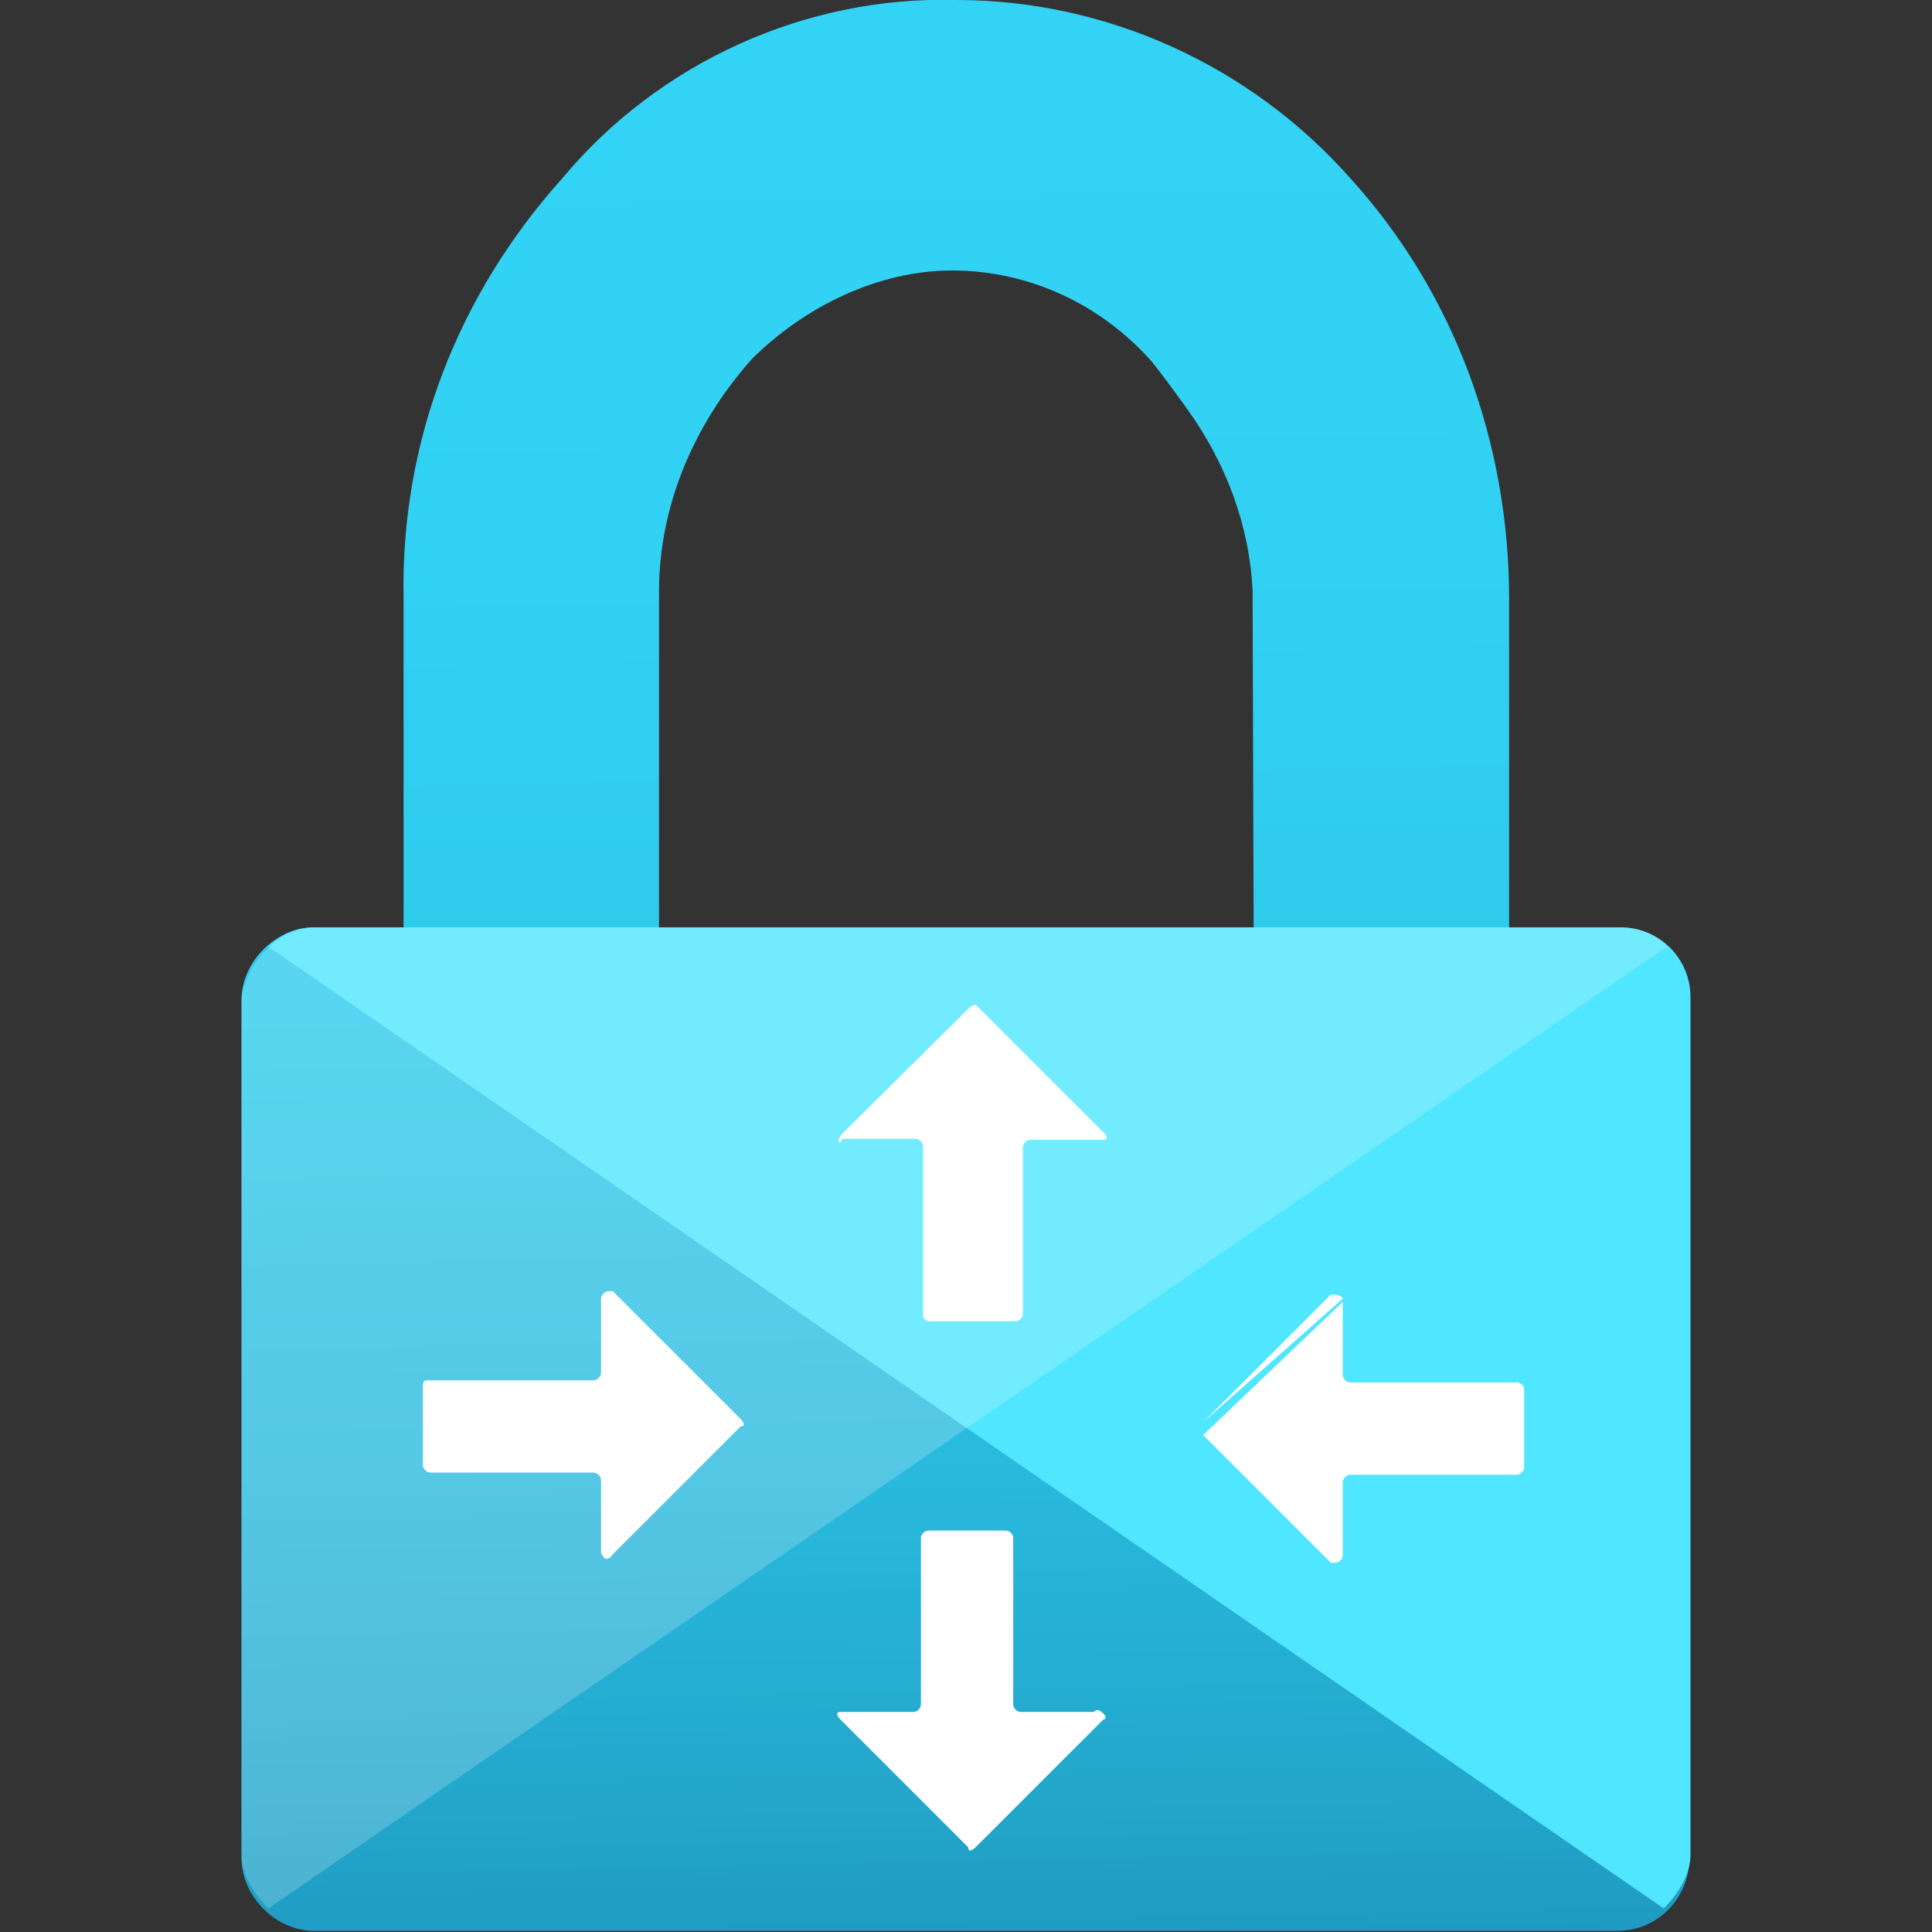 <?xml version="1.0" encoding="UTF-8"?>
<svg xmlns="http://www.w3.org/2000/svg" xmlns:xlink="http://www.w3.org/1999/xlink" version="1.1" id="b6f74ca5-3ae6-426f-9ef1-9ff6bbaa7f1c" x="0px" y="0px" viewBox="0 0 180 180" style="enable-background:new 0 0 180 180;" xml:space="preserve">
<rect x="0" y="0" width="180" height="180" fill="#333333" stroke="none"/>
<style type="text/css">
	.st0{fill:url(#SVGID_1_);}
	.st1{fill:#50E6FF;}
	.st2{opacity:0.2;fill:#FFFFFF;enable-background:new    ;}
	.st3{fill:#FFFFFF;}
</style>
<g>
	
		<linearGradient id="SVGID_1_" gradientUnits="userSpaceOnUse" x1="85.986" y1="123.163" x2="91.27" y2="400.762" gradientTransform="matrix(1 0 0 1 0 -200.819)">
		<stop offset="0.22" style="stop-color:#32D4F5"></stop>
		<stop offset="0.47" style="stop-color:#31D1F3"></stop>
		<stop offset="0.63" style="stop-color:#2EC9EB"></stop>
		<stop offset="0.77" style="stop-color:#29BADE"></stop>
		<stop offset="0.89" style="stop-color:#22A5CB"></stop>
		<stop offset="1" style="stop-color:#198AB3"></stop>
		<stop offset="1" style="stop-color:#198AB3"></stop>
	</linearGradient>
	<path class="st0" d="M150.7,86.4h-10.1V55.8c0-14.4-5-28.4-14.8-39.2C116.5,6.1,103.1,0,89.1,0c-14-0.4-27.7,5.8-36.7,16.6   c-9.7,10.8-15.1,24.5-14.8,39.2v30.6h-8.3c-3.6,0-6.8,3.2-6.8,6.8v79.9c0,3.6,3.2,6.8,6.8,6.8h121.3c4,0,6.8-3.2,6.8-6.8V93.2   C157.5,89.6,154.3,86.4,150.7,86.4z M116.8,86.4H61.4V55.1c0-7.9,3.2-15.5,8.6-21.6c5-5,11.9-8.3,18.7-8.3c7.2,0,14,3.2,18.7,8.6   c1.1,1.4,2.2,2.9,3.2,4.3l0,0c3.6,5,5.8,10.8,6.1,16.9L116.8,86.4z"></path>
	<path class="st1" d="M151,86.4H29.3c-1.8,0-3.2,0.7-4.3,1.8L155,177.8c1.4-1.4,2.5-3.2,2.5-5V92.9C157.5,89.3,154.6,86.4,151,86.4z   "></path>
	<path class="st2" d="M29.7,86.4H151c1.8,0,3.2,0.7,4.3,1.8L25,177.8c-1.4-1.4-2.5-3.2-2.5-5V92.9C23.2,89.3,26.1,86.4,29.7,86.4z"></path>
	<path class="st3" d="M78.3,105.8L90.2,94c0.4-0.4,0.7-0.4,0.7-0.4l11.9,11.9c0.4,0.4,0.4,0.7,0,0.7l0,0h-6.8   c-0.4,0-0.7,0.4-0.7,0.7l0,0v15.5c0,0.4-0.4,0.7-0.7,0.7l0,0h-7.9c-0.4,0-0.4,0-0.7-0.4c0,0,0,0,0-0.4v-15.5c0-0.4-0.4-0.7-0.7-0.7   h-6.8C78.3,106.6,77.9,106.6,78.3,105.8C77.9,105.8,77.9,105.8,78.3,105.8z M102.8,160.2l-11.9,11.9c-0.4,0.4-0.7,0.4-0.7,0l0,0   l-11.9-11.9c-0.4-0.4-0.4-0.7,0-0.7l0,0h6.8c0.4,0,0.7-0.4,0.7-0.7v-15.5c0-0.4,0.4-0.7,0.7-0.7l0,0h7.2c0.4,0,0.7,0.4,0.7,0.7l0,0   v15.5c0,0.4,0.4,0.7,0.7,0.7l0,0h6.8c0.4-0.4,0.7,0,0.7,0C103.1,159.8,103.1,160.2,102.8,160.2L102.8,160.2z M56,144.7v-6.8   c0-0.4-0.4-0.7-0.7-0.7l0,0H40.1c-0.4,0-0.7-0.4-0.7-0.7l0,0v-7.2c0-0.4,0-0.7,0.4-0.7h0.4h15.1c0.4,0,0.7-0.4,0.7-0.7l0,0V121   c0-0.4,0.4-0.7,0.7-0.7h0.4l11.9,11.9c0.4,0.4,0.4,0.7,0,0.7l-11.9,11.9C56.7,145.4,56.3,145.4,56,144.7   C56,145.1,56,145.1,56,144.7z M125.1,121.3v6.8c0,0.4,0.4,0.7,0.7,0.7l0,0h15.5c0,0,0.7,0,0.7,0.7v7.2c0,0.4-0.4,0.7-0.7,0.7h-15.5   c-0.4,0-0.7,0.4-0.7,0.7l0,0v6.8c0,0.4-0.4,0.7-0.7,0.7H124l-11.9-11.9 M112.1,132.5l11.9-11.9c0,0,1.1,0,1.1,0.4L112.1,132.5z"></path>
</g>
</svg>
